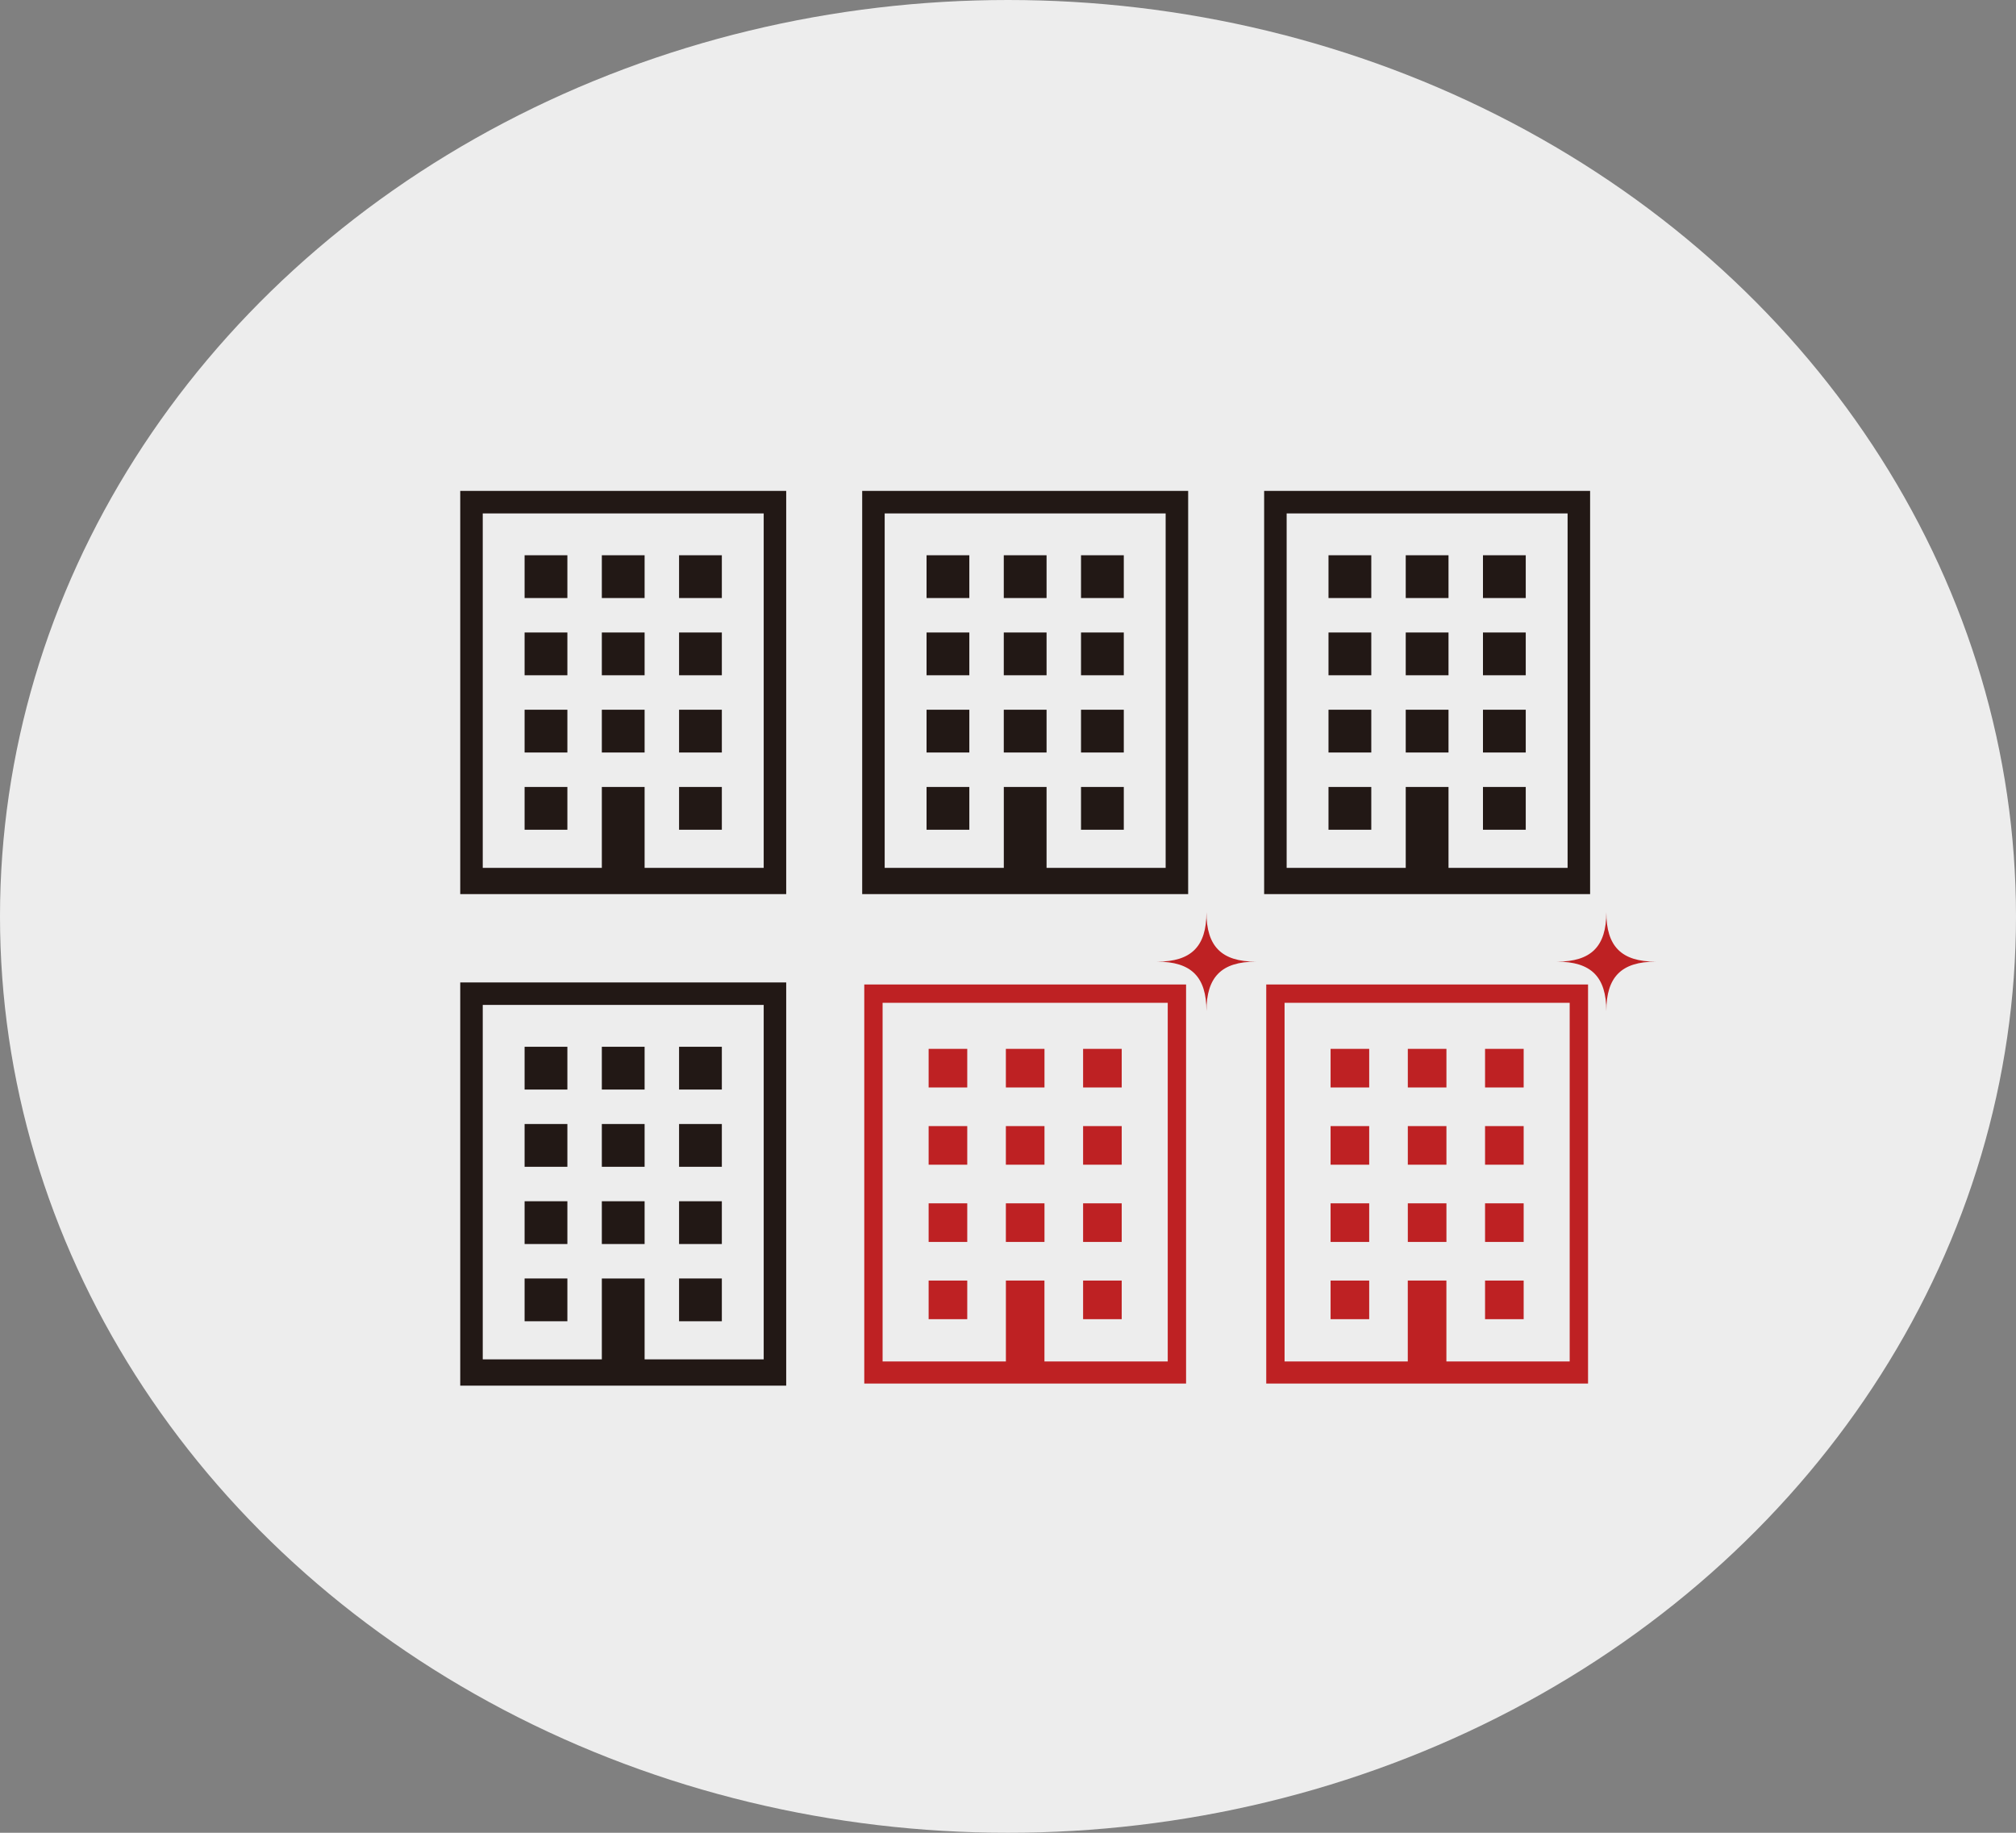 <svg xmlns="http://www.w3.org/2000/svg" xmlns:xlink="http://www.w3.org/1999/xlink" width="242" height="220" viewBox="0 0 242 220">
  <rect x="0" y="0" width="242" height="220" fill="#808080" stroke="none"/>
  <defs>
    <clipPath id="clip-path">
      <rect id="Rectangle_1015" data-name="Rectangle 1015" width="143.506" height="107.4" transform="translate(0 0)" fill="none"/>
    </clipPath>
  </defs>
  <g id="Group_1894" data-name="Group 1894" transform="translate(-839 -2752.023)">
    <ellipse id="Ellipse_141" data-name="Ellipse 141" cx="121" cy="110" rx="121" ry="110" transform="translate(839 2752.023)" fill="#ededed"/>
    <g id="Group_1851" data-name="Group 1851" transform="translate(894.247 2810.948)">
      <path id="Path_5817" data-name="Path 5817" d="M2.451,61.451H36.678V104.5h-14.8V94.788H17.247V104.5H2.451Zm-2.2-2.2v47.9H38.879V59.25Z" fill="#221815"/>
      <g id="Group_1842" data-name="Group 1842">
        <g id="Group_1841" data-name="Group 1841" clip-path="url(#clip-path)">
          <path id="Path_5818" data-name="Path 5818" d="M.25,59.25v47.9H38.879V59.25ZM36.677,104.5H21.882V94.789H17.247V104.5H2.452V61.452H36.677Z" fill="none" stroke="#221815" stroke-miterlimit="10" stroke-width="0.5"/>
        </g>
      </g>
      <rect id="Rectangle_1016" data-name="Rectangle 1016" width="4.635" height="4.635" transform="translate(7.976 66.976)" fill="#221815"/>
      <rect id="Rectangle_1017" data-name="Rectangle 1017" width="4.635" height="4.635" transform="translate(7.976 66.976)" fill="none" stroke="#221815" stroke-miterlimit="10" stroke-width="0.5"/>
      <rect id="Rectangle_1018" data-name="Rectangle 1018" width="4.635" height="4.635" transform="translate(17.247 66.976)" fill="#221815"/>
      <rect id="Rectangle_1019" data-name="Rectangle 1019" width="4.635" height="4.635" transform="translate(17.247 66.976)" fill="none" stroke="#221815" stroke-miterlimit="10" stroke-width="0.5"/>
      <rect id="Rectangle_1020" data-name="Rectangle 1020" width="4.635" height="4.635" transform="translate(26.518 66.976)" fill="#221815"/>
      <rect id="Rectangle_1021" data-name="Rectangle 1021" width="4.635" height="4.635" transform="translate(26.518 66.976)" fill="none" stroke="#221815" stroke-miterlimit="10" stroke-width="0.5"/>
      <rect id="Rectangle_1022" data-name="Rectangle 1022" width="4.635" height="4.635" transform="translate(7.976 76.247)" fill="#221815"/>
      <rect id="Rectangle_1023" data-name="Rectangle 1023" width="4.635" height="4.635" transform="translate(7.976 76.247)" fill="none" stroke="#221815" stroke-miterlimit="10" stroke-width="0.5"/>
      <rect id="Rectangle_1024" data-name="Rectangle 1024" width="4.635" height="4.635" transform="translate(17.247 76.247)" fill="#221815"/>
      <rect id="Rectangle_1025" data-name="Rectangle 1025" width="4.635" height="4.635" transform="translate(17.247 76.247)" fill="none" stroke="#221815" stroke-miterlimit="10" stroke-width="0.5"/>
      <rect id="Rectangle_1026" data-name="Rectangle 1026" width="4.635" height="4.635" transform="translate(26.518 76.247)" fill="#221815"/>
      <rect id="Rectangle_1027" data-name="Rectangle 1027" width="4.635" height="4.635" transform="translate(26.518 76.247)" fill="none" stroke="#221815" stroke-miterlimit="10" stroke-width="0.5"/>
      <rect id="Rectangle_1028" data-name="Rectangle 1028" width="4.635" height="4.635" transform="translate(7.976 85.518)" fill="#221815"/>
      <rect id="Rectangle_1029" data-name="Rectangle 1029" width="4.635" height="4.635" transform="translate(7.976 85.518)" fill="none" stroke="#221815" stroke-miterlimit="10" stroke-width="0.5"/>
      <rect id="Rectangle_1030" data-name="Rectangle 1030" width="4.635" height="4.635" transform="translate(17.247 85.518)" fill="#221815"/>
      <rect id="Rectangle_1031" data-name="Rectangle 1031" width="4.635" height="4.635" transform="translate(17.247 85.518)" fill="none" stroke="#221815" stroke-miterlimit="10" stroke-width="0.5"/>
      <rect id="Rectangle_1032" data-name="Rectangle 1032" width="4.635" height="4.635" transform="translate(26.518 85.518)" fill="#221815"/>
      <rect id="Rectangle_1033" data-name="Rectangle 1033" width="4.635" height="4.635" transform="translate(26.518 85.518)" fill="none" stroke="#221815" stroke-miterlimit="10" stroke-width="0.5"/>
      <rect id="Rectangle_1034" data-name="Rectangle 1034" width="4.635" height="4.635" transform="translate(7.976 94.789)" fill="#221815"/>
      <rect id="Rectangle_1035" data-name="Rectangle 1035" width="4.635" height="4.635" transform="translate(7.976 94.789)" fill="none" stroke="#221815" stroke-miterlimit="10" stroke-width="0.5"/>
      <rect id="Rectangle_1036" data-name="Rectangle 1036" width="4.635" height="4.635" transform="translate(26.518 94.789)" fill="#221815"/>
      <rect id="Rectangle_1037" data-name="Rectangle 1037" width="4.635" height="4.635" transform="translate(26.518 94.789)" fill="none" stroke="#221815" stroke-miterlimit="10" stroke-width="0.5"/>
      <path id="Path_5819" data-name="Path 5819" d="M2.451,2.452H36.678V45.505h-14.8V35.789H17.247v9.716H2.451ZM.25.25v47.9H38.879V.25Z" fill="#221815"/>
      <g id="Group_1844" data-name="Group 1844">
        <g id="Group_1843" data-name="Group 1843" clip-path="url(#clip-path)">
          <path id="Path_5820" data-name="Path 5820" d="M.25.25v47.9H38.879V.25ZM36.677,45.5H21.882V35.789H17.247V45.5H2.452V2.452H36.677Z" fill="none" stroke="#221815" stroke-miterlimit="10" stroke-width="0.5"/>
        </g>
      </g>
      <rect id="Rectangle_1039" data-name="Rectangle 1039" width="4.635" height="4.635" transform="translate(7.976 7.976)" fill="#221815"/>
      <rect id="Rectangle_1040" data-name="Rectangle 1040" width="4.635" height="4.635" transform="translate(7.976 7.976)" fill="none" stroke="#221815" stroke-miterlimit="10" stroke-width="0.5"/>
      <rect id="Rectangle_1041" data-name="Rectangle 1041" width="4.635" height="4.635" transform="translate(17.247 7.976)" fill="#221815"/>
      <rect id="Rectangle_1042" data-name="Rectangle 1042" width="4.635" height="4.635" transform="translate(17.247 7.976)" fill="none" stroke="#221815" stroke-miterlimit="10" stroke-width="0.5"/>
      <rect id="Rectangle_1043" data-name="Rectangle 1043" width="4.635" height="4.635" transform="translate(26.518 7.976)" fill="#221815"/>
      <rect id="Rectangle_1044" data-name="Rectangle 1044" width="4.635" height="4.635" transform="translate(26.518 7.976)" fill="none" stroke="#221815" stroke-miterlimit="10" stroke-width="0.5"/>
      <rect id="Rectangle_1045" data-name="Rectangle 1045" width="4.635" height="4.635" transform="translate(7.976 17.247)" fill="#221815"/>
      <rect id="Rectangle_1046" data-name="Rectangle 1046" width="4.635" height="4.635" transform="translate(7.976 17.247)" fill="none" stroke="#221815" stroke-miterlimit="10" stroke-width="0.5"/>
      <rect id="Rectangle_1047" data-name="Rectangle 1047" width="4.635" height="4.635" transform="translate(17.247 17.247)" fill="#221815"/>
      <rect id="Rectangle_1048" data-name="Rectangle 1048" width="4.635" height="4.635" transform="translate(17.247 17.247)" fill="none" stroke="#221815" stroke-miterlimit="10" stroke-width="0.5"/>
      <rect id="Rectangle_1049" data-name="Rectangle 1049" width="4.635" height="4.635" transform="translate(26.518 17.247)" fill="#221815"/>
      <rect id="Rectangle_1050" data-name="Rectangle 1050" width="4.635" height="4.635" transform="translate(26.518 17.247)" fill="none" stroke="#221815" stroke-miterlimit="10" stroke-width="0.5"/>
      <rect id="Rectangle_1051" data-name="Rectangle 1051" width="4.635" height="4.635" transform="translate(7.976 26.518)" fill="#221815"/>
      <rect id="Rectangle_1052" data-name="Rectangle 1052" width="4.635" height="4.635" transform="translate(7.976 26.518)" fill="none" stroke="#221815" stroke-miterlimit="10" stroke-width="0.5"/>
      <rect id="Rectangle_1053" data-name="Rectangle 1053" width="4.635" height="4.635" transform="translate(17.247 26.518)" fill="#221815"/>
      <rect id="Rectangle_1054" data-name="Rectangle 1054" width="4.635" height="4.635" transform="translate(17.247 26.518)" fill="none" stroke="#221815" stroke-miterlimit="10" stroke-width="0.5"/>
      <rect id="Rectangle_1055" data-name="Rectangle 1055" width="4.635" height="4.635" transform="translate(26.518 26.518)" fill="#221815"/>
      <rect id="Rectangle_1056" data-name="Rectangle 1056" width="4.635" height="4.635" transform="translate(26.518 26.518)" fill="none" stroke="#221815" stroke-miterlimit="10" stroke-width="0.5"/>
      <rect id="Rectangle_1057" data-name="Rectangle 1057" width="4.635" height="4.635" transform="translate(7.976 35.789)" fill="#221815"/>
      <rect id="Rectangle_1058" data-name="Rectangle 1058" width="4.635" height="4.635" transform="translate(7.976 35.789)" fill="none" stroke="#221815" stroke-miterlimit="10" stroke-width="0.5"/>
      <rect id="Rectangle_1059" data-name="Rectangle 1059" width="4.635" height="4.635" transform="translate(26.518 35.789)" fill="#221815"/>
      <rect id="Rectangle_1060" data-name="Rectangle 1060" width="4.635" height="4.635" transform="translate(26.518 35.789)" fill="none" stroke="#221815" stroke-miterlimit="10" stroke-width="0.5"/>
      <path id="Path_5821" data-name="Path 5821" d="M50.7,2.452H84.928V45.505h-14.8V35.789H65.5v9.716H50.7ZM48.5.25v47.9H87.129V.25Z" fill="#221815"/>
      <g id="Group_1846" data-name="Group 1846">
        <g id="Group_1845" data-name="Group 1845" clip-path="url(#clip-path)">
          <path id="Path_5822" data-name="Path 5822" d="M48.5.25v47.9H87.129V.25ZM84.927,45.5H70.132V35.789H65.5V45.5H50.7V2.452H84.927Z" fill="none" stroke="#221815" stroke-miterlimit="10" stroke-width="0.5"/>
        </g>
      </g>
      <rect id="Rectangle_1062" data-name="Rectangle 1062" width="4.635" height="4.635" transform="translate(56.226 7.976)" fill="#221815"/>
      <rect id="Rectangle_1063" data-name="Rectangle 1063" width="4.635" height="4.635" transform="translate(56.226 7.976)" fill="none" stroke="#221815" stroke-miterlimit="10" stroke-width="0.5"/>
      <rect id="Rectangle_1064" data-name="Rectangle 1064" width="4.635" height="4.635" transform="translate(65.497 7.976)" fill="#221815"/>
      <rect id="Rectangle_1065" data-name="Rectangle 1065" width="4.635" height="4.635" transform="translate(65.497 7.976)" fill="none" stroke="#221815" stroke-miterlimit="10" stroke-width="0.5"/>
      <rect id="Rectangle_1066" data-name="Rectangle 1066" width="4.635" height="4.635" transform="translate(74.768 7.976)" fill="#221815"/>
      <rect id="Rectangle_1067" data-name="Rectangle 1067" width="4.635" height="4.635" transform="translate(74.768 7.976)" fill="none" stroke="#221815" stroke-miterlimit="10" stroke-width="0.5"/>
      <rect id="Rectangle_1068" data-name="Rectangle 1068" width="4.635" height="4.635" transform="translate(56.226 17.247)" fill="#221815"/>
      <rect id="Rectangle_1069" data-name="Rectangle 1069" width="4.635" height="4.635" transform="translate(56.226 17.247)" fill="none" stroke="#221815" stroke-miterlimit="10" stroke-width="0.5"/>
      <rect id="Rectangle_1070" data-name="Rectangle 1070" width="4.635" height="4.635" transform="translate(65.497 17.247)" fill="#221815"/>
      <rect id="Rectangle_1071" data-name="Rectangle 1071" width="4.635" height="4.635" transform="translate(65.497 17.247)" fill="none" stroke="#221815" stroke-miterlimit="10" stroke-width="0.5"/>
      <rect id="Rectangle_1072" data-name="Rectangle 1072" width="4.635" height="4.635" transform="translate(74.768 17.247)" fill="#221815"/>
      <rect id="Rectangle_1073" data-name="Rectangle 1073" width="4.635" height="4.635" transform="translate(74.768 17.247)" fill="none" stroke="#221815" stroke-miterlimit="10" stroke-width="0.5"/>
      <rect id="Rectangle_1074" data-name="Rectangle 1074" width="4.635" height="4.635" transform="translate(56.226 26.518)" fill="#221815"/>
      <rect id="Rectangle_1075" data-name="Rectangle 1075" width="4.635" height="4.635" transform="translate(56.226 26.518)" fill="none" stroke="#221815" stroke-miterlimit="10" stroke-width="0.5"/>
      <rect id="Rectangle_1076" data-name="Rectangle 1076" width="4.635" height="4.635" transform="translate(65.497 26.518)" fill="#221815"/>
      <rect id="Rectangle_1077" data-name="Rectangle 1077" width="4.635" height="4.635" transform="translate(65.497 26.518)" fill="none" stroke="#221815" stroke-miterlimit="10" stroke-width="0.5"/>
      <rect id="Rectangle_1078" data-name="Rectangle 1078" width="4.635" height="4.635" transform="translate(74.768 26.518)" fill="#221815"/>
      <rect id="Rectangle_1079" data-name="Rectangle 1079" width="4.635" height="4.635" transform="translate(74.768 26.518)" fill="none" stroke="#221815" stroke-miterlimit="10" stroke-width="0.5"/>
      <rect id="Rectangle_1080" data-name="Rectangle 1080" width="4.635" height="4.635" transform="translate(56.226 35.789)" fill="#221815"/>
      <rect id="Rectangle_1081" data-name="Rectangle 1081" width="4.635" height="4.635" transform="translate(56.226 35.789)" fill="none" stroke="#221815" stroke-miterlimit="10" stroke-width="0.5"/>
      <rect id="Rectangle_1082" data-name="Rectangle 1082" width="4.635" height="4.635" transform="translate(74.768 35.789)" fill="#221815"/>
      <rect id="Rectangle_1083" data-name="Rectangle 1083" width="4.635" height="4.635" transform="translate(74.768 35.789)" fill="none" stroke="#221815" stroke-miterlimit="10" stroke-width="0.5"/>
      <path id="Path_5823" data-name="Path 5823" d="M98.952,2.452h34.226V45.505h-14.8V35.789h-4.635v9.716H98.952ZM96.75.25v47.9h38.629V.25Z" fill="#221815"/>
      <g id="Group_1848" data-name="Group 1848">
        <g id="Group_1847" data-name="Group 1847" clip-path="url(#clip-path)">
          <path id="Path_5824" data-name="Path 5824" d="M96.75.25v47.9h38.629V.25ZM133.177,45.5H118.382V35.789h-4.635V45.5H98.952V2.452h34.225Z" fill="none" stroke="#221815" stroke-miterlimit="10" stroke-width="0.5"/>
        </g>
      </g>
      <rect id="Rectangle_1085" data-name="Rectangle 1085" width="4.635" height="4.635" transform="translate(104.476 7.976)" fill="#221815"/>
      <rect id="Rectangle_1086" data-name="Rectangle 1086" width="4.635" height="4.635" transform="translate(104.476 7.976)" fill="none" stroke="#221815" stroke-miterlimit="10" stroke-width="0.5"/>
      <rect id="Rectangle_1087" data-name="Rectangle 1087" width="4.635" height="4.635" transform="translate(113.747 7.976)" fill="#221815"/>
      <rect id="Rectangle_1088" data-name="Rectangle 1088" width="4.635" height="4.635" transform="translate(113.747 7.976)" fill="none" stroke="#221815" stroke-miterlimit="10" stroke-width="0.5"/>
      <rect id="Rectangle_1089" data-name="Rectangle 1089" width="4.635" height="4.635" transform="translate(123.018 7.976)" fill="#221815"/>
      <rect id="Rectangle_1090" data-name="Rectangle 1090" width="4.635" height="4.635" transform="translate(123.018 7.976)" fill="none" stroke="#221815" stroke-miterlimit="10" stroke-width="0.5"/>
      <rect id="Rectangle_1091" data-name="Rectangle 1091" width="4.635" height="4.635" transform="translate(104.476 17.247)" fill="#221815"/>
      <rect id="Rectangle_1092" data-name="Rectangle 1092" width="4.635" height="4.635" transform="translate(104.476 17.247)" fill="none" stroke="#221815" stroke-miterlimit="10" stroke-width="0.5"/>
      <rect id="Rectangle_1093" data-name="Rectangle 1093" width="4.635" height="4.635" transform="translate(113.747 17.247)" fill="#221815"/>
      <rect id="Rectangle_1094" data-name="Rectangle 1094" width="4.635" height="4.635" transform="translate(113.747 17.247)" fill="none" stroke="#221815" stroke-miterlimit="10" stroke-width="0.5"/>
      <rect id="Rectangle_1095" data-name="Rectangle 1095" width="4.635" height="4.635" transform="translate(123.018 17.247)" fill="#221815"/>
      <rect id="Rectangle_1096" data-name="Rectangle 1096" width="4.635" height="4.635" transform="translate(123.018 17.247)" fill="none" stroke="#221815" stroke-miterlimit="10" stroke-width="0.5"/>
      <rect id="Rectangle_1097" data-name="Rectangle 1097" width="4.635" height="4.635" transform="translate(104.476 26.518)" fill="#221815"/>
      <rect id="Rectangle_1098" data-name="Rectangle 1098" width="4.635" height="4.635" transform="translate(104.476 26.518)" fill="none" stroke="#221815" stroke-miterlimit="10" stroke-width="0.5"/>
      <rect id="Rectangle_1099" data-name="Rectangle 1099" width="4.635" height="4.635" transform="translate(113.747 26.518)" fill="#221815"/>
      <rect id="Rectangle_1100" data-name="Rectangle 1100" width="4.635" height="4.635" transform="translate(113.747 26.518)" fill="none" stroke="#221815" stroke-miterlimit="10" stroke-width="0.5"/>
      <rect id="Rectangle_1101" data-name="Rectangle 1101" width="4.635" height="4.635" transform="translate(123.018 26.518)" fill="#221815"/>
      <rect id="Rectangle_1102" data-name="Rectangle 1102" width="4.635" height="4.635" transform="translate(123.018 26.518)" fill="none" stroke="#221815" stroke-miterlimit="10" stroke-width="0.5"/>
      <rect id="Rectangle_1103" data-name="Rectangle 1103" width="4.635" height="4.635" transform="translate(104.476 35.789)" fill="#221815"/>
      <rect id="Rectangle_1104" data-name="Rectangle 1104" width="4.635" height="4.635" transform="translate(104.476 35.789)" fill="none" stroke="#221815" stroke-miterlimit="10" stroke-width="0.5"/>
      <rect id="Rectangle_1105" data-name="Rectangle 1105" width="4.635" height="4.635" transform="translate(123.018 35.789)" fill="#221815"/>
      <rect id="Rectangle_1106" data-name="Rectangle 1106" width="4.635" height="4.635" transform="translate(123.018 35.789)" fill="none" stroke="#221815" stroke-miterlimit="10" stroke-width="0.5"/>
      <path id="Path_5825" data-name="Path 5825" d="M50.7,61.451H84.928V104.5h-14.8V94.788H65.5V104.5H50.7Zm-2.2-2.2v47.9H87.129V59.25Z" fill="#be2123"/>
      <rect id="Rectangle_1107" data-name="Rectangle 1107" width="4.635" height="4.635" transform="translate(56.226 66.976)" fill="#be2123"/>
      <rect id="Rectangle_1108" data-name="Rectangle 1108" width="4.635" height="4.635" transform="translate(65.497 66.976)" fill="#be2123"/>
      <rect id="Rectangle_1109" data-name="Rectangle 1109" width="4.635" height="4.635" transform="translate(74.768 66.976)" fill="#be2123"/>
      <rect id="Rectangle_1110" data-name="Rectangle 1110" width="4.635" height="4.635" transform="translate(56.226 76.247)" fill="#be2123"/>
      <rect id="Rectangle_1111" data-name="Rectangle 1111" width="4.635" height="4.635" transform="translate(65.497 76.247)" fill="#be2123"/>
      <rect id="Rectangle_1112" data-name="Rectangle 1112" width="4.635" height="4.635" transform="translate(74.768 76.247)" fill="#be2123"/>
      <rect id="Rectangle_1113" data-name="Rectangle 1113" width="4.635" height="4.635" transform="translate(56.226 85.518)" fill="#be2123"/>
      <rect id="Rectangle_1114" data-name="Rectangle 1114" width="4.635" height="4.635" transform="translate(65.497 85.518)" fill="#be2123"/>
      <rect id="Rectangle_1115" data-name="Rectangle 1115" width="4.635" height="4.635" transform="translate(74.768 85.518)" fill="#be2123"/>
      <rect id="Rectangle_1116" data-name="Rectangle 1116" width="4.635" height="4.635" transform="translate(56.226 94.789)" fill="#be2123"/>
      <rect id="Rectangle_1117" data-name="Rectangle 1117" width="4.635" height="4.635" transform="translate(74.768 94.789)" fill="#be2123"/>
      <path id="Path_5826" data-name="Path 5826" d="M98.952,61.451h34.226V104.5h-14.8V94.788h-4.635V104.5H98.952Zm-2.2-2.2v47.9h38.629V59.25Z" fill="#be2123"/>
      <rect id="Rectangle_1118" data-name="Rectangle 1118" width="4.635" height="4.635" transform="translate(104.476 66.976)" fill="#be2123"/>
      <rect id="Rectangle_1119" data-name="Rectangle 1119" width="4.635" height="4.635" transform="translate(113.747 66.976)" fill="#be2123"/>
      <rect id="Rectangle_1120" data-name="Rectangle 1120" width="4.635" height="4.635" transform="translate(123.018 66.976)" fill="#be2123"/>
      <rect id="Rectangle_1121" data-name="Rectangle 1121" width="4.635" height="4.635" transform="translate(104.476 76.247)" fill="#be2123"/>
      <rect id="Rectangle_1122" data-name="Rectangle 1122" width="4.635" height="4.635" transform="translate(113.747 76.247)" fill="#be2123"/>
      <rect id="Rectangle_1123" data-name="Rectangle 1123" width="4.635" height="4.635" transform="translate(123.018 76.247)" fill="#be2123"/>
      <rect id="Rectangle_1124" data-name="Rectangle 1124" width="4.635" height="4.635" transform="translate(104.476 85.518)" fill="#be2123"/>
      <rect id="Rectangle_1125" data-name="Rectangle 1125" width="4.635" height="4.635" transform="translate(113.747 85.518)" fill="#be2123"/>
      <rect id="Rectangle_1126" data-name="Rectangle 1126" width="4.635" height="4.635" transform="translate(123.018 85.518)" fill="#be2123"/>
      <rect id="Rectangle_1127" data-name="Rectangle 1127" width="4.635" height="4.635" transform="translate(104.476 94.789)" fill="#be2123"/>
      <rect id="Rectangle_1128" data-name="Rectangle 1128" width="4.635" height="4.635" transform="translate(123.018 94.789)" fill="#be2123"/>
      <g id="Group_1850" data-name="Group 1850">
        <g id="Group_1849" data-name="Group 1849" clip-path="url(#clip-path)">
          <path id="Path_5827" data-name="Path 5827" d="M89.576,62.44c0-4.109-1.822-5.931-5.931-5.931,4.109,0,5.931-1.821,5.931-5.93,0,4.109,1.822,5.93,5.931,5.93-4.109,0-5.931,1.822-5.931,5.931" fill="#be2123"/>
          <path id="Path_5828" data-name="Path 5828" d="M137.576,62.44c0-4.109-1.822-5.931-5.931-5.931,4.109,0,5.931-1.821,5.931-5.93,0,4.109,1.822,5.93,5.931,5.93-4.109,0-5.931,1.822-5.931,5.931" fill="#be2123"/>
        </g>
      </g>
    </g>
  </g>
</svg>
